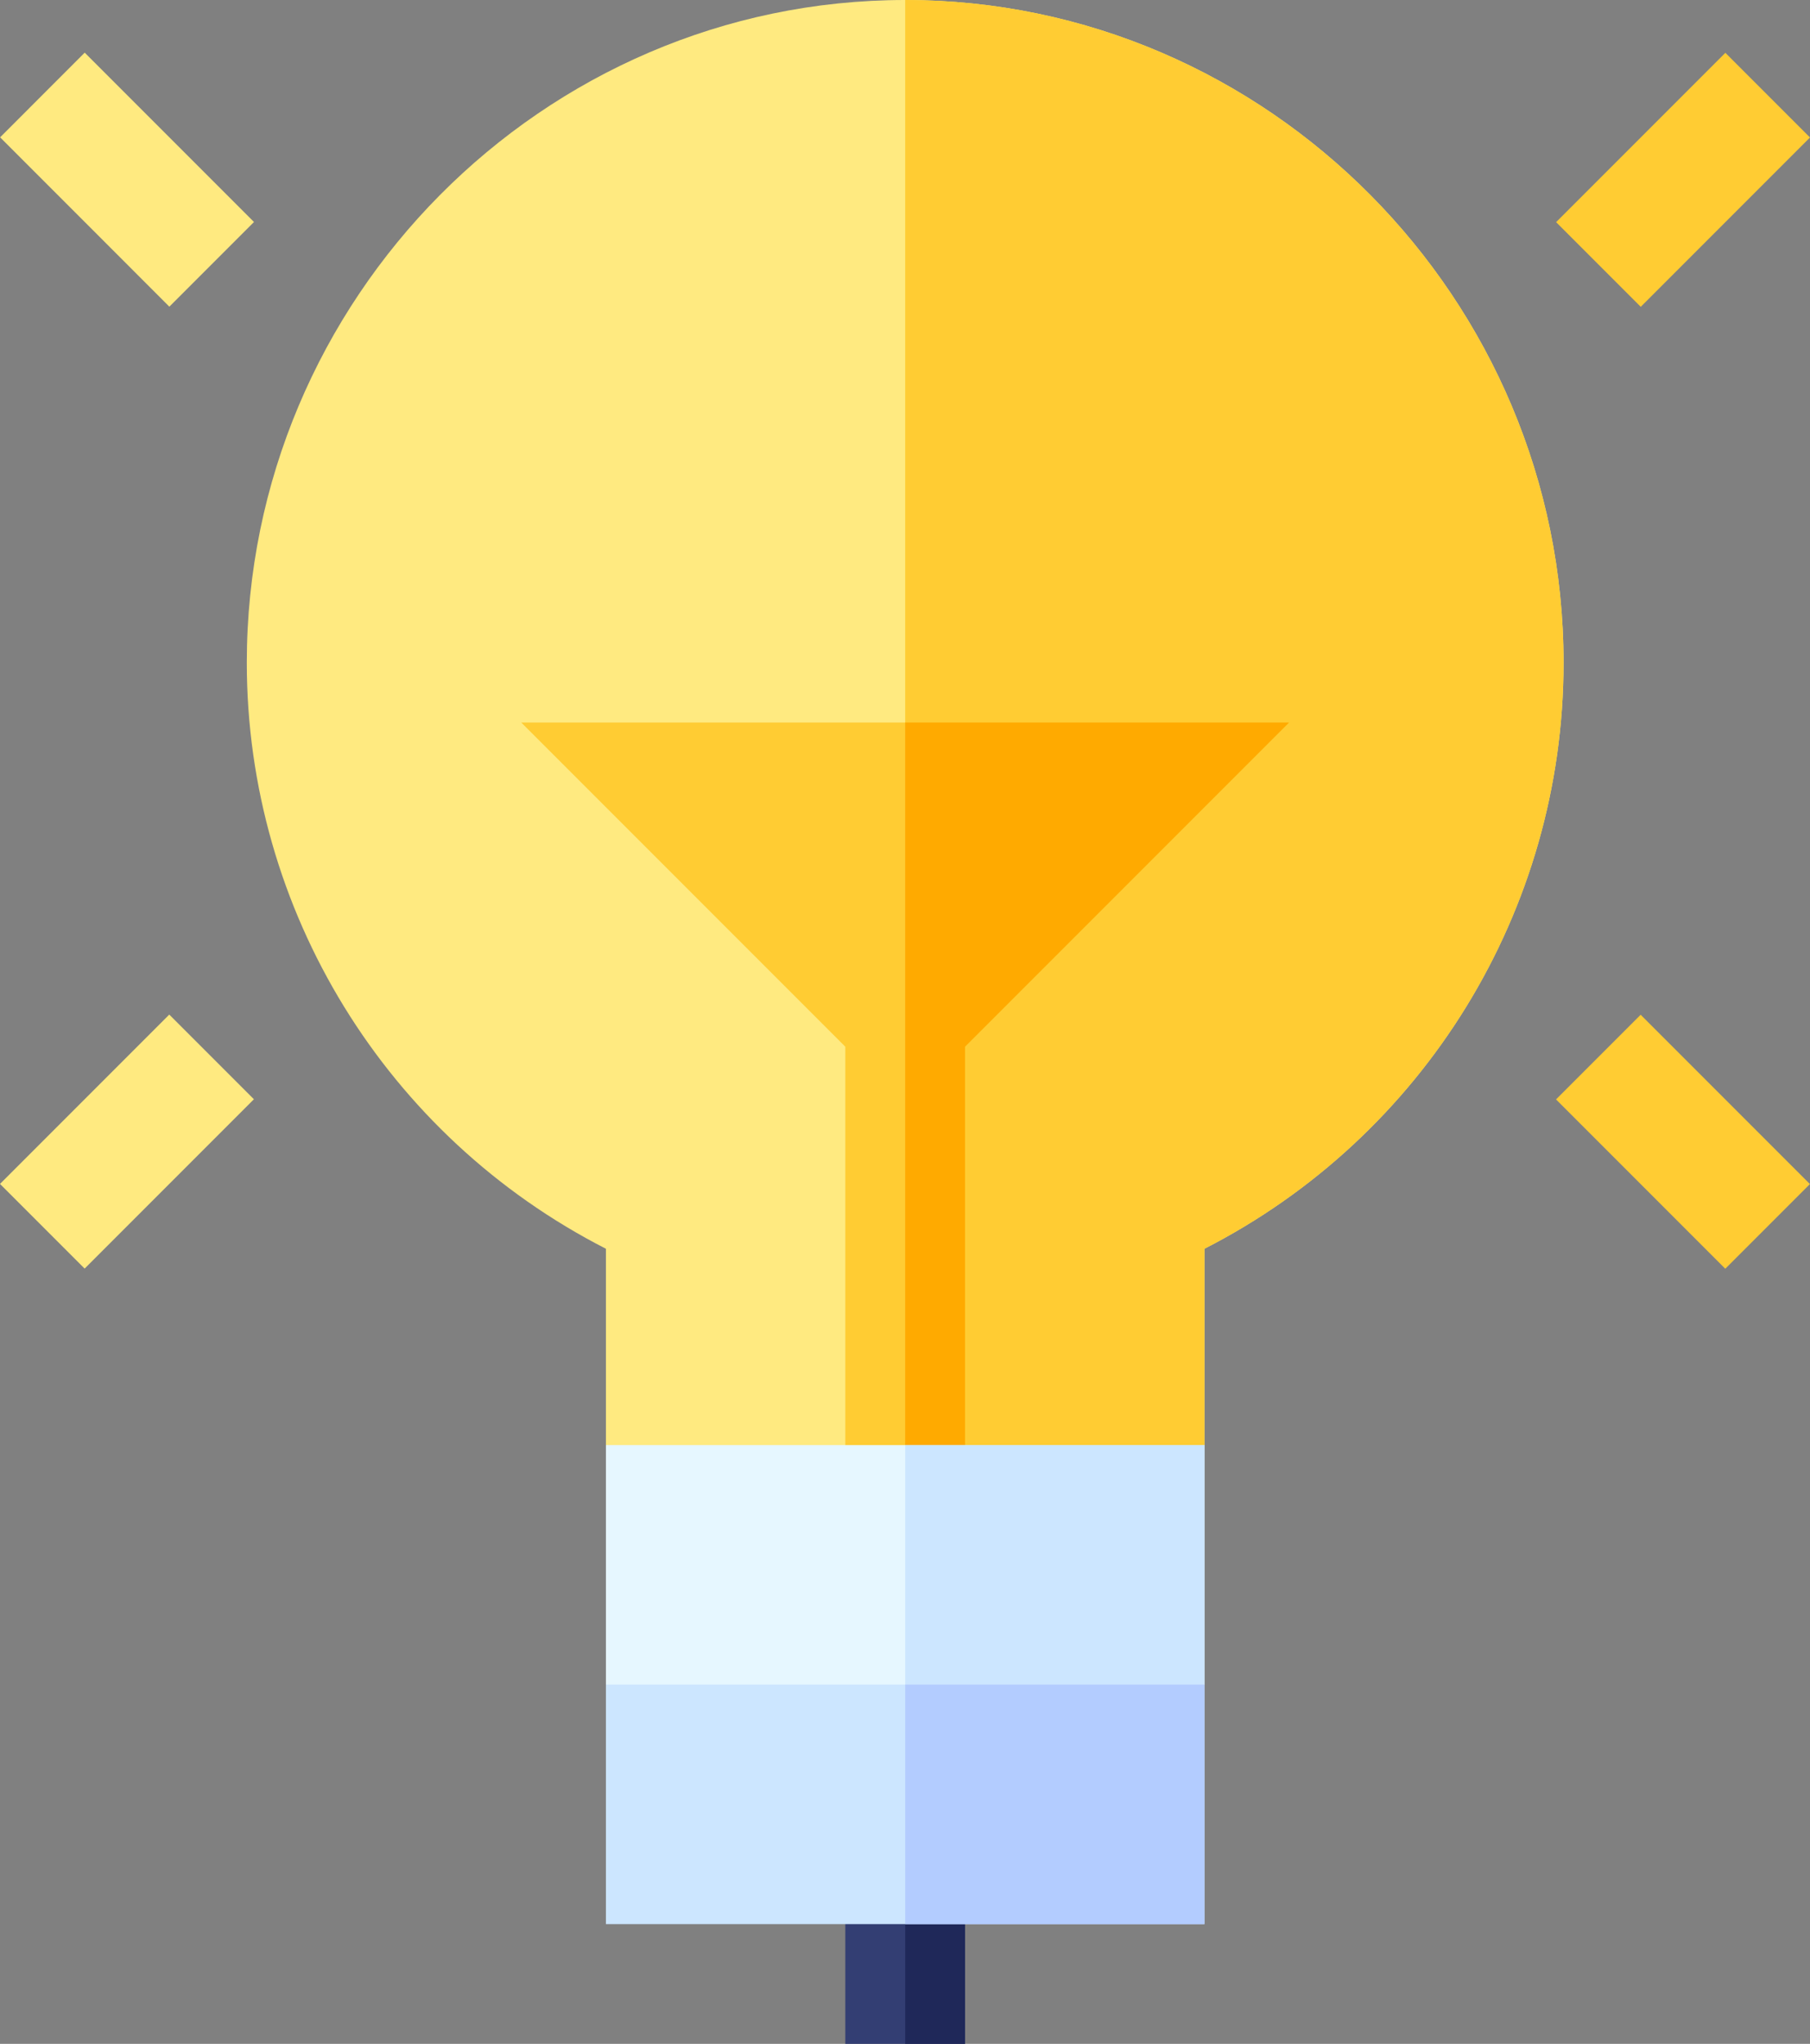 <?xml version="1.0" encoding="UTF-8"?>
<svg id="_レイヤー_2" data-name="レイヤー_2" xmlns="http://www.w3.org/2000/svg" viewBox="0 0 453.61 512">
  <rect x="0" y="0" width="453.61" height="512" fill="#808080" stroke="none"/>
  <g id="Capa_1">
    <g>
      <path d="M226.85,467h-15v45h30v-45h-15Z" style="fill: #333e73;"/>
      <path d="M226.85,467h15v45h-15v-45Z" style="fill: #1f2859;"/>
      <path d="M226.85,0C135.87,0,61.85,75.02,61.85,166c0,62.14,35.01,118.73,90,146.82v49.18l31.5,30h91.66l26.84-30v-49.18c54.99-28.1,90-84.68,90-146.82C391.85,75.02,317.83,0,226.85,0h0Z" style="fill: #ffea80;"/>
      <path d="M301.85,362v-49.18c54.99-28.1,90-84.68,90-146.82C391.85,75.02,317.83,0,226.85,0v392h48.16l26.84-30Z" style="fill: #fc3;"/>
      <path d="M226.85,181h-96.21l81.21,81.21v114.79h30v-114.79l81.21-81.21h-96.21Z" style="fill: #fc3;"/>
      <path d="M241.85,262.21l81.21-81.21h-96.21v196h15v-114.79Z" style="fill: #fa0;"/>
      <path d="M389.96,275.41l21.21-21.21,42.42,42.42-21.21,21.21-42.42-42.42Z" style="fill: #fc3;"/>
      <path d="M389.98,55.65l42.42-42.42,21.21,21.21-42.42,42.42-21.21-21.21Z" style="fill: #fc3;"/>
      <path d="M0,296.58l42.42-42.42,21.21,21.21-42.42,42.42L0,296.58Z" style="fill: #ffea80;"/>
      <path d="M.03,34.4L21.23,13.19l42.42,42.42-21.21,21.21L.03,34.4Z" style="fill: #ffea80;"/>
      <path d="M226.85,362h-75v60l28.66,30h90.95l30.4-30v-60h-75Z" style="fill: #e6f7ff;"/>
      <path d="M301.85,422v-60h-75v90h44.6l30.4-30Z" style="fill: #cce6ff;"/>
      <path d="M226.85,422h-75v60h150v-60h-75Z" style="fill: #cce6ff;"/>
      <path d="M226.85,422h75v60h-75v-60Z" style="fill: #b3ccff;"/>
    </g>
  </g>
</svg>